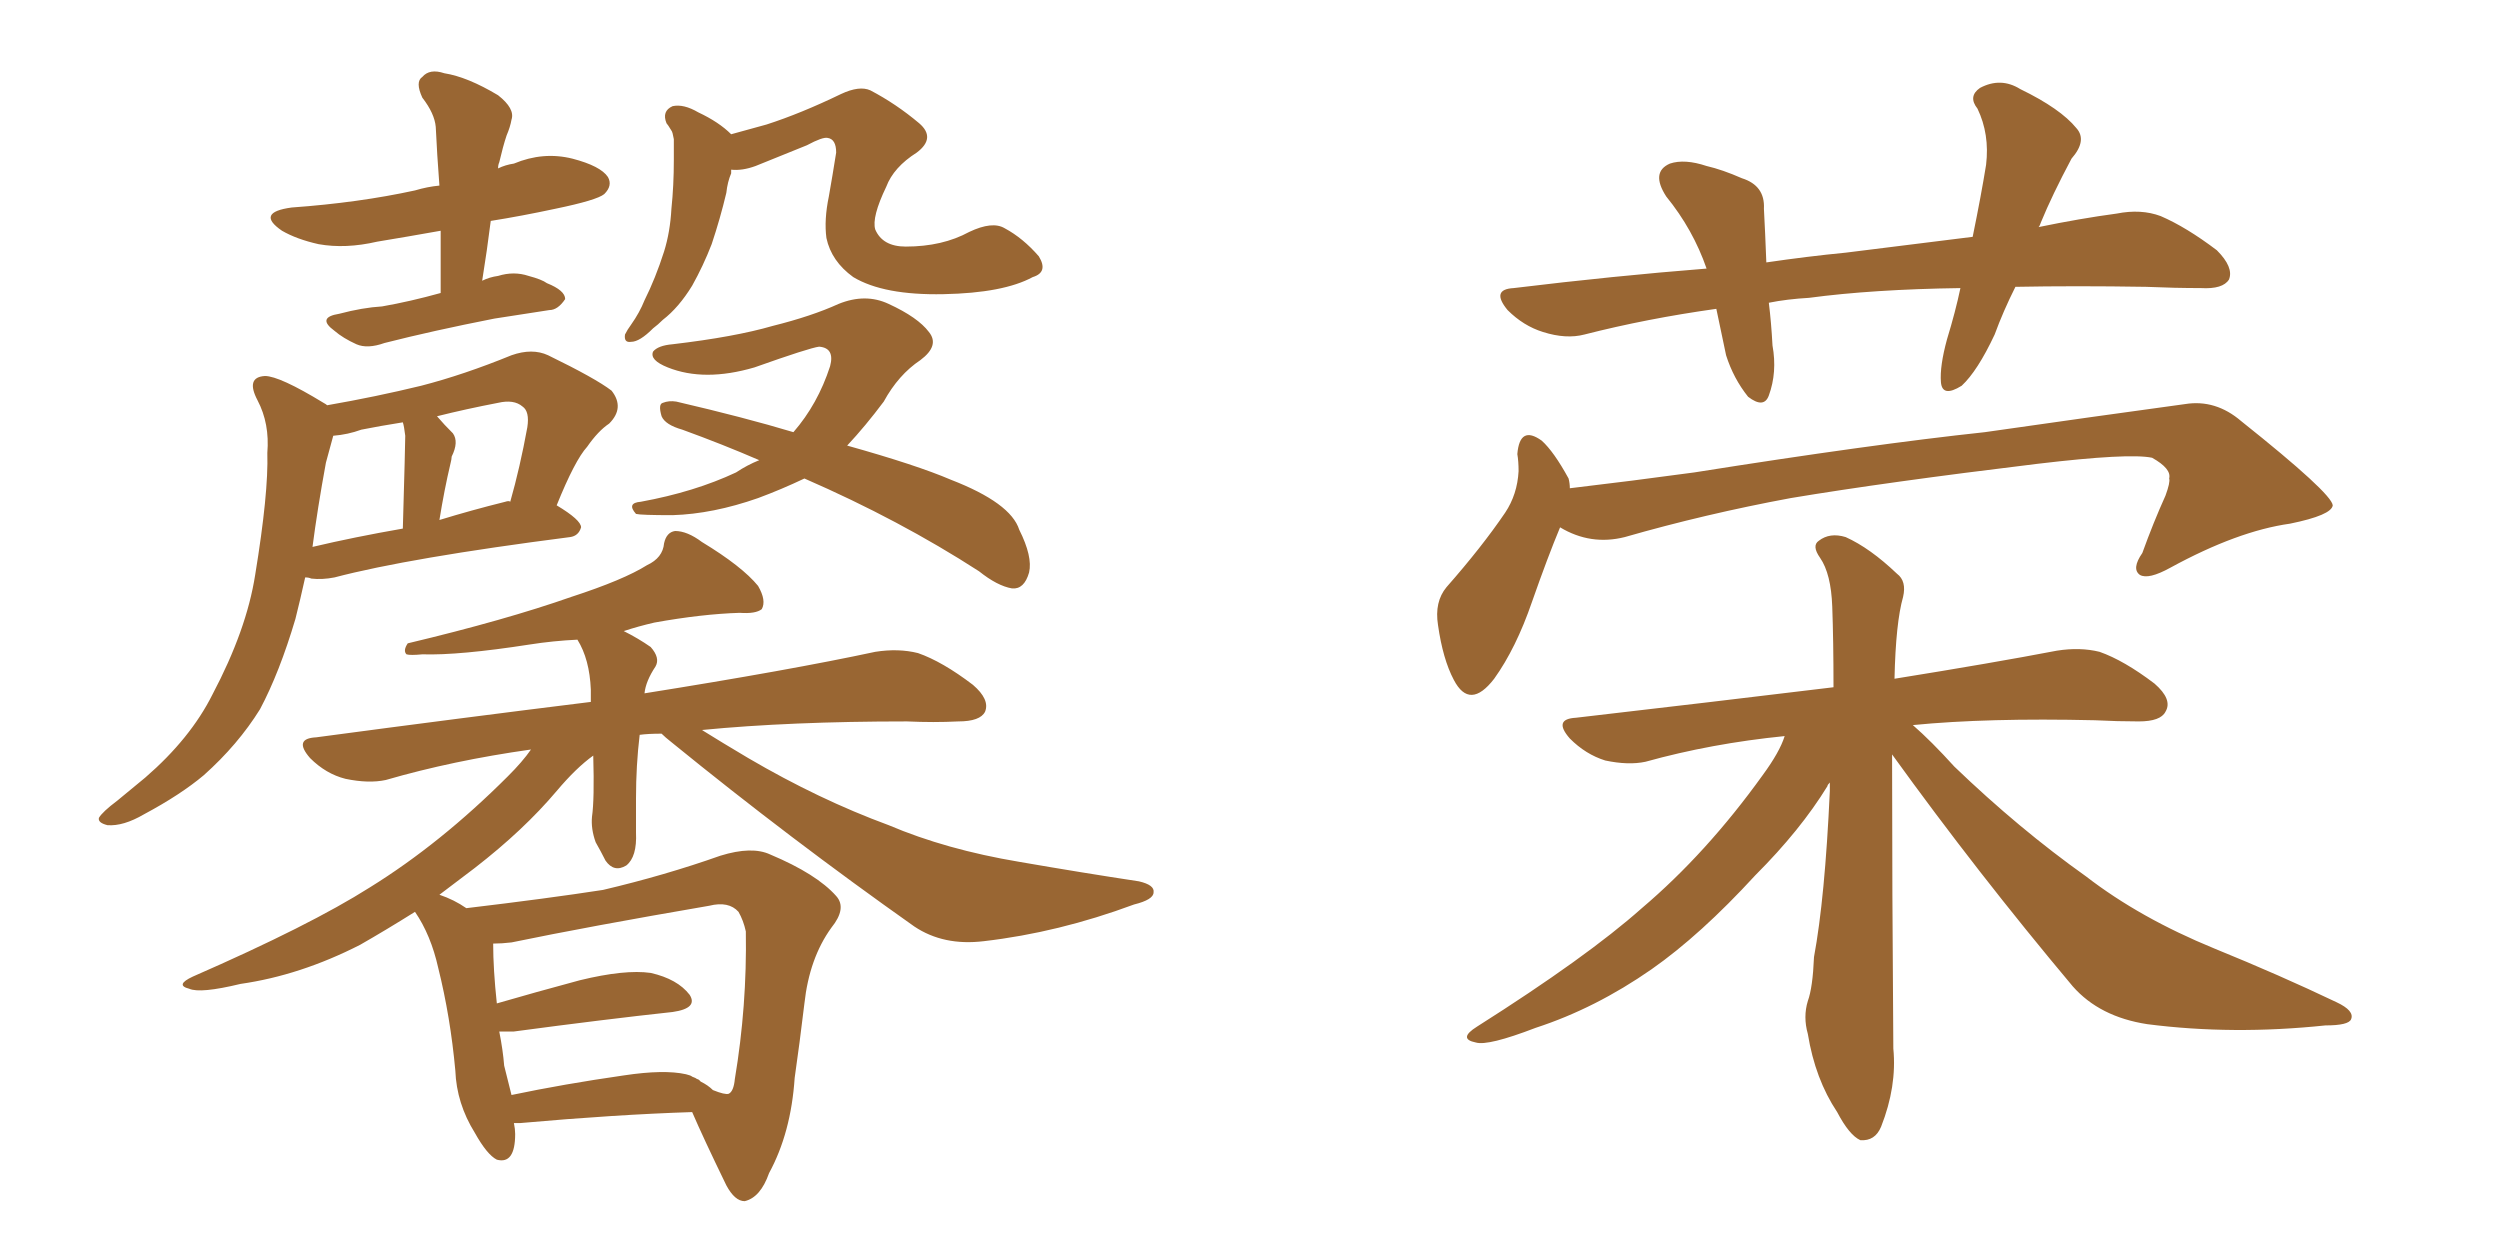 <svg xmlns="http://www.w3.org/2000/svg" xmlns:xlink="http://www.w3.org/1999/xlink" width="300" height="150"><path fill="#996633" padding="10" d="M52.88 35.16L52.88 35.16Q52.88 31.20 52.88 27.69L52.88 27.69Q48.78 28.42 45.26 29.00L45.26 29.00Q41.46 29.88 38.23 29.30L38.23 29.30Q35.60 28.71 33.84 27.69L33.84 27.69Q30.62 25.49 35.01 24.90L35.01 24.90Q43.07 24.32 49.80 22.85L49.80 22.85Q51.27 22.41 52.73 22.27L52.73 22.27Q52.44 18.46 52.29 15.23L52.29 15.23Q52.15 13.62 50.68 11.72L50.68 11.72Q49.80 9.81 50.68 9.23L50.68 9.23Q51.56 8.20 53.32 8.79L53.32 8.79Q56.10 9.23 59.77 11.43L59.77 11.43Q61.82 13.04 61.38 14.36L61.38 14.36Q61.23 15.23 60.79 16.26L60.79 16.26Q60.35 17.58 59.91 19.48L59.91 19.48Q59.77 19.78 59.77 20.21L59.77 20.21Q60.64 19.78 61.67 19.63L61.67 19.63Q65.19 18.16 68.70 19.04L68.70 19.04Q72.07 19.92 72.95 21.24L72.95 21.24Q73.54 22.27 72.51 23.29L72.51 23.29Q71.63 24.02 66.65 25.05L66.65 25.05Q62.55 25.93 58.89 26.51L58.89 26.51Q58.45 30.03 57.86 33.69L57.86 33.69Q58.74 33.25 59.77 33.11L59.77 33.11Q61.67 32.52 63.43 33.11L63.43 33.11Q65.04 33.54 65.63 33.98L65.63 33.98Q67.82 34.86 67.82 35.89L67.82 35.89Q66.94 37.21 65.92 37.21L65.92 37.21Q62.99 37.65 59.33 38.23L59.33 38.23Q51.86 39.70 46.14 41.16L46.14 41.16Q44.09 41.89 42.77 41.31L42.77 41.31Q41.16 40.58 40.14 39.70L40.14 39.70Q37.94 38.09 40.72 37.65L40.72 37.65Q43.51 36.91 45.85 36.77L45.85 36.77Q49.22 36.18 52.88 35.16ZM39.26 48.63L39.26 48.63Q45.12 47.61 50.54 46.29L50.54 46.29Q55.66 44.97 61.38 42.63L61.38 42.63Q63.87 41.75 65.77 42.63L65.77 42.63Q71.48 45.41 73.39 46.88L73.39 46.88Q75 48.93 73.10 50.83L73.10 50.83Q71.78 51.71 70.46 53.61L70.46 53.61Q68.99 55.22 66.80 60.64L66.80 60.64Q69.73 62.40 69.73 63.28L69.73 63.28Q69.43 64.31 68.41 64.45L68.41 64.45Q49.07 66.94 40.14 69.29L40.14 69.29Q38.67 69.58 37.35 69.43L37.35 69.43Q37.06 69.29 36.62 69.29L36.62 69.29Q36.04 71.92 35.45 74.27L35.45 74.27Q33.54 80.71 31.20 85.11L31.20 85.11Q28.56 89.36 24.46 93.02L24.46 93.02Q21.68 95.36 17.29 97.71L17.29 97.71Q14.79 99.17 12.89 99.02L12.89 99.02Q11.72 98.73 11.87 98.14L11.87 98.14Q12.30 97.41 14.06 96.09L14.06 96.09Q15.67 94.78 17.43 93.31L17.43 93.31Q22.85 88.62 25.49 83.35L25.49 83.35Q29.59 75.59 30.62 68.99L30.62 68.99Q32.23 59.18 32.08 54.35L32.08 54.35Q32.37 50.83 30.91 48.05L30.91 48.05Q29.44 45.26 31.79 45.12L31.79 45.12Q33.54 45.12 38.82 48.34L38.82 48.34Q39.11 48.49 39.26 48.63ZM39.11 55.52L39.11 55.52Q38.09 61.08 37.50 65.63L37.50 65.63Q42.48 64.45 48.34 63.43L48.34 63.43Q48.63 53.32 48.63 52.29L48.63 52.29Q48.49 51.12 48.34 50.68L48.34 50.68Q45.56 51.12 43.36 51.56L43.36 51.56Q41.75 52.15 39.99 52.29L39.99 52.29Q39.70 53.32 39.11 55.52ZM60.64 60.21L60.64 60.21Q61.08 60.06 61.23 60.21L61.23 60.21Q62.40 56.10 63.28 51.27L63.28 51.27Q63.57 49.37 62.70 48.78L62.70 48.78Q61.67 47.90 59.77 48.34L59.77 48.34Q55.96 49.07 52.44 49.95L52.44 49.95Q53.32 50.98 54.35 52.00L54.35 52.00Q55.08 53.03 54.20 54.79L54.20 54.79Q54.20 55.08 54.05 55.66L54.05 55.66Q53.32 58.74 52.73 62.40L52.73 62.40Q56.54 61.23 60.64 60.21ZM123.93 33.25L123.93 33.25Q120.41 35.16 113.23 35.30L113.23 35.30Q106.05 35.45 102.39 33.25L102.39 33.25Q99.76 31.35 99.17 28.56L99.17 28.56Q98.88 26.37 99.46 23.58L99.46 23.58Q99.90 21.09 100.34 18.31L100.34 18.31Q100.34 16.70 99.32 16.55L99.32 16.55Q98.73 16.41 96.83 17.43L96.83 17.43Q93.90 18.60 90.67 19.92L90.67 19.92Q89.06 20.51 87.74 20.36L87.74 20.36Q87.74 20.65 87.74 20.80L87.74 20.80Q87.30 21.83 87.16 23.14L87.16 23.14Q86.43 26.22 85.40 29.30L85.40 29.30Q84.38 31.93 83.06 34.28L83.06 34.28Q81.45 36.91 79.54 38.38L79.54 38.38Q78.96 38.96 78.37 39.40L78.37 39.40Q76.76 41.02 75.73 41.02L75.73 41.02Q74.85 41.16 75 40.14L75 40.14Q75.29 39.55 75.73 38.96L75.73 38.96Q76.76 37.50 77.34 36.04L77.34 36.04Q78.66 33.40 79.69 30.18L79.69 30.18Q80.42 27.83 80.57 25.05L80.57 25.05Q80.86 22.27 80.86 19.19L80.86 19.19Q80.86 17.72 80.86 16.70L80.86 16.70Q80.71 15.82 80.57 15.67L80.57 15.67Q80.13 14.94 79.98 14.79L79.98 14.79Q79.39 13.33 80.71 12.74L80.71 12.74Q82.03 12.45 83.79 13.48L83.79 13.48Q86.28 14.65 87.74 16.11L87.74 16.11Q89.79 15.53 91.99 14.94L91.99 14.94Q96.09 13.62 100.93 11.28L100.93 11.28Q103.13 10.25 104.44 10.84L104.44 10.84Q107.52 12.45 110.30 14.79L110.30 14.79Q112.35 16.55 110.01 18.31L110.01 18.31Q107.23 20.07 106.35 22.41L106.35 22.41Q104.59 26.07 105.03 27.54L105.03 27.54Q105.91 29.59 108.69 29.59L108.69 29.59Q113.09 29.59 116.31 27.83L116.31 27.83Q119.09 26.51 120.56 27.39L120.56 27.39Q122.75 28.56 124.66 30.76L124.66 30.76Q125.83 32.67 123.93 33.25ZM96.53 57.42L96.53 57.42Q93.75 58.74 90.97 59.77L90.97 59.77Q85.55 61.67 80.71 61.82L80.71 61.82Q76.90 61.82 76.32 61.67L76.32 61.67Q75.15 60.35 76.90 60.21L76.90 60.21Q83.35 59.03 88.33 56.69L88.33 56.69Q89.65 55.81 91.11 55.22L91.11 55.22Q86.72 53.32 81.88 51.56L81.88 51.56Q79.83 50.98 79.39 49.95L79.39 49.95Q78.96 48.49 79.54 48.34L79.54 48.34Q80.27 48.05 81.15 48.19L81.15 48.19Q89.36 50.10 95.21 51.86L95.21 51.86Q98.14 48.49 99.61 43.95L99.61 43.95Q100.20 41.75 98.29 41.60L98.29 41.60Q97.12 41.75 90.53 44.09L90.53 44.09Q84.52 45.85 80.13 44.09L80.13 44.09Q77.93 43.21 78.37 42.19L78.37 42.19Q78.96 41.46 80.71 41.31L80.71 41.31Q88.18 40.43 92.72 39.11L92.72 39.11Q97.41 37.94 100.63 36.47L100.63 36.47Q103.86 35.16 106.64 36.47L106.64 36.47Q110.16 38.09 111.47 39.84L111.47 39.84Q112.79 41.46 110.45 43.21L110.45 43.21Q107.81 44.97 106.05 48.19L106.05 48.19Q103.86 51.12 101.66 53.47L101.66 53.47Q110.01 55.81 114.11 57.57L114.11 57.57Q121.29 60.35 122.31 63.57L122.31 63.57Q123.93 66.80 123.49 68.70L123.49 68.70Q122.90 70.75 121.44 70.61L121.44 70.61Q119.68 70.31 117.48 68.55L117.48 68.55Q107.96 62.40 96.53 57.42ZM61.67 134.77L61.67 134.77Q61.82 135.50 61.82 136.08L61.82 136.08Q61.82 139.75 59.62 139.16L59.62 139.16Q58.45 138.57 56.98 135.94L56.98 135.94Q54.79 132.42 54.64 128.47L54.64 128.47Q54.05 122.02 52.59 116.16L52.59 116.16Q51.71 112.21 49.80 109.42L49.80 109.42Q46.29 111.62 43.21 113.38L43.21 113.38Q36.04 117.04 28.86 118.07L28.86 118.07Q24.02 119.24 22.71 118.65L22.71 118.65Q20.95 118.21 23.14 117.19L23.14 117.19Q37.21 111.04 44.38 106.49L44.38 106.49Q52.88 101.22 60.94 93.16L60.94 93.16Q62.70 91.41 63.72 89.94L63.72 89.94Q54.35 91.26 46.29 93.60L46.29 93.60Q44.24 94.04 41.46 93.46L41.46 93.46Q39.11 92.87 37.21 90.97L37.21 90.97Q35.16 88.62 37.94 88.48L37.94 88.48Q55.52 86.13 70.90 84.23L70.90 84.23Q70.90 83.35 70.90 82.76L70.90 82.76Q70.75 79.10 69.29 76.76L69.29 76.76Q66.36 76.90 63.57 77.34L63.57 77.34Q55.08 78.66 50.68 78.52L50.68 78.52Q49.22 78.66 48.78 78.52L48.78 78.52Q48.34 78.08 48.93 77.20L48.93 77.20Q60.64 74.41 68.55 71.63L68.55 71.63Q74.85 69.58 77.64 67.82L77.64 67.82Q79.54 66.94 79.69 65.19L79.69 65.19Q79.98 63.87 81.01 63.72L81.01 63.72Q82.47 63.72 84.23 65.04L84.23 65.04Q89.06 67.97 90.97 70.31L90.97 70.31Q91.99 72.07 91.41 73.10L91.41 73.10Q90.67 73.68 88.77 73.54L88.77 73.54Q84.23 73.68 78.52 74.71L78.52 74.71Q76.61 75.15 74.85 75.73L74.85 75.73Q76.61 76.61 78.08 77.64L78.08 77.64Q79.25 78.96 78.66 79.98L78.66 79.98Q77.49 81.74 77.34 83.20L77.34 83.20Q94.78 80.42 105.03 78.22L105.03 78.22Q107.81 77.78 110.16 78.37L110.16 78.37Q113.09 79.39 116.75 82.18L116.75 82.18Q118.80 83.94 118.21 85.40L118.21 85.40Q117.63 86.57 114.99 86.57L114.99 86.57Q112.06 86.72 108.84 86.57L108.84 86.57Q94.78 86.57 84.23 87.60L84.23 87.60Q86.57 89.06 89.79 90.97L89.79 90.97Q98.29 95.95 106.64 99.02L106.64 99.02Q113.53 101.95 122.31 103.42L122.31 103.42Q129.93 104.74 136.67 105.76L136.67 105.76Q138.57 106.20 138.43 107.08L138.43 107.08Q138.43 107.96 136.08 108.54L136.08 108.54Q127.00 111.91 118.07 112.94L118.07 112.94Q113.23 113.53 109.72 111.18L109.72 111.18Q94.78 100.63 80.57 89.06L80.57 89.06Q79.83 88.48 79.39 88.04L79.39 88.04Q77.78 88.04 76.76 88.18L76.76 88.18Q76.32 91.85 76.32 95.80L76.32 95.80Q76.32 98.00 76.32 99.90L76.32 99.90Q76.46 102.83 75.15 103.86L75.15 103.86Q73.68 104.74 72.66 103.27L72.66 103.27Q72.07 102.10 71.48 101.07L71.48 101.07Q70.90 99.46 71.04 98.00L71.04 98.00Q71.34 95.95 71.19 90.67L71.19 90.67Q69.14 92.14 66.80 94.92L66.80 94.92Q62.84 99.61 56.98 104.15L56.98 104.15Q54.64 105.91 52.73 107.37L52.73 107.37Q54.49 107.96 55.96 108.98L55.96 108.98Q65.77 107.81 72.36 106.79L72.36 106.79Q79.83 105.03 86.43 102.69L86.43 102.69Q90.23 101.51 92.43 102.54L92.43 102.54Q98.00 104.88 100.34 107.52L100.34 107.52Q101.66 108.98 99.76 111.33L99.76 111.33Q97.12 114.99 96.53 120.41L96.53 120.41Q95.95 125.24 95.36 129.35L95.36 129.35Q94.92 135.94 92.29 140.77L92.29 140.77Q91.26 143.70 89.36 144.14L89.36 144.14Q88.18 144.14 87.16 142.24L87.16 142.24Q84.38 136.52 83.06 133.45L83.06 133.45Q73.97 133.74 62.40 134.77L62.40 134.77Q61.82 134.77 61.67 134.77ZM84.08 129.79L84.08 129.79L84.08 129.79Q84.96 130.22 85.55 130.81L85.55 130.81Q87.01 131.40 87.45 131.25L87.45 131.25Q88.04 130.96 88.18 129.49L88.18 129.49Q89.65 120.70 89.50 111.77L89.50 111.77Q89.21 110.45 88.62 109.42L88.62 109.42Q87.45 108.11 85.11 108.69L85.11 108.69Q70.61 111.18 61.38 113.09L61.38 113.09Q60.21 113.23 59.18 113.23L59.18 113.23Q59.18 116.31 59.62 120.41L59.62 120.41Q64.16 119.09 69.58 117.63L69.58 117.63Q75 116.31 78.08 116.75L78.08 116.75Q81.30 117.48 82.76 119.38L82.76 119.38Q83.79 121.00 80.71 121.44L80.71 121.44Q72.66 122.31 61.67 123.78L61.67 123.78Q60.50 123.78 59.91 123.78L59.91 123.78Q60.35 125.98 60.50 127.88L60.50 127.88Q60.94 129.64 61.38 131.40L61.38 131.40Q67.68 130.08 74.85 129.05L74.85 129.05Q79.69 128.32 82.32 128.91L82.32 128.91Q82.91 129.05 83.06 129.20L83.06 129.20Q83.50 129.35 83.64 129.49L83.64 129.49Q83.79 129.49 83.94 129.64L83.94 129.64Q83.94 129.64 84.08 129.79ZM241.85 34.42L241.85 34.42Q240.38 37.35 239.36 40.14L239.36 40.14Q237.30 44.53 235.40 46.29L235.40 46.29Q233.06 47.75 232.91 45.85L232.91 45.85Q232.76 43.95 233.64 40.72L233.64 40.72Q234.67 37.35 235.25 34.57L235.25 34.57Q224.71 34.72 217.09 35.74L217.09 35.74Q214.45 35.89 212.26 36.33L212.26 36.33Q212.55 38.67 212.70 41.46L212.70 41.46Q213.28 44.68 212.26 47.46L212.26 47.46Q211.67 49.07 209.77 47.61L209.77 47.61Q208.01 45.41 207.13 42.63L207.13 42.63Q206.54 39.84 205.96 37.06L205.96 37.06Q197.61 38.23 190.14 40.14L190.14 40.14Q187.94 40.72 185.16 39.84L185.16 39.84Q182.81 39.11 180.91 37.21L180.91 37.21Q178.86 34.72 181.64 34.57L181.64 34.57Q193.65 33.11 204.79 32.23L204.79 32.23Q203.17 27.54 199.95 23.58L199.95 23.58Q198.05 20.65 200.39 19.63L200.39 19.63Q202.15 19.04 204.79 19.92L204.79 19.92Q206.69 20.36 209.03 21.39L209.03 21.39Q211.82 22.27 211.67 25.05L211.67 25.05Q211.82 27.83 211.96 31.49L211.96 31.49Q216.94 30.76 221.48 30.32L221.48 30.32Q229.54 29.30 236.72 28.42L236.72 28.42Q237.74 23.44 238.33 19.78L238.33 19.78Q238.77 16.11 237.30 13.04L237.30 13.04Q236.13 11.57 237.60 10.55L237.60 10.55Q240.09 9.23 242.43 10.69L242.43 10.69Q247.27 13.04 249.17 15.38L249.17 15.38Q250.49 16.85 248.58 19.04L248.58 19.04Q246.24 23.44 244.92 26.66L244.92 26.66Q244.78 27.10 244.63 27.25L244.63 27.25Q249.61 26.22 254.00 25.63L254.00 25.63Q256.93 25.05 259.28 25.93L259.28 25.93Q262.35 27.25 266.02 30.03L266.02 30.03Q268.07 32.08 267.48 33.54L267.48 33.54Q266.75 34.72 264.11 34.57L264.11 34.57Q261.04 34.57 257.52 34.42L257.52 34.42Q249.02 34.28 241.85 34.42ZM187.21 63.28L187.21 63.28Q185.74 66.80 183.84 72.22L183.84 72.22Q181.93 77.78 179.30 81.45L179.30 81.45Q176.37 85.25 174.46 81.59L174.46 81.59Q173.14 79.10 172.56 75L172.56 75Q172.12 72.22 173.58 70.46L173.58 70.46Q177.83 65.63 180.62 61.52L180.62 61.52Q182.08 59.33 182.23 56.54L182.23 56.54Q182.23 55.37 182.08 54.49L182.08 54.49Q182.37 50.98 185.01 52.88L185.01 52.88Q186.47 54.20 188.23 57.42L188.23 57.42Q188.38 58.01 188.38 58.59L188.38 58.59Q195.85 57.71 203.32 56.69L203.32 56.69Q224.56 53.32 238.18 51.86L238.18 51.86Q251.51 49.95 262.21 48.49L262.21 48.49Q265.87 47.90 268.95 50.54L268.95 50.54Q279.79 59.18 279.93 60.64L279.93 60.64Q279.79 61.82 274.80 62.84L274.80 62.84Q268.51 63.72 260.45 68.12L260.45 68.12Q257.81 69.58 256.79 68.99L256.79 68.99Q255.76 68.26 257.08 66.36L257.08 66.36Q258.40 62.70 259.86 59.47L259.86 59.47Q260.45 57.86 260.30 57.42L260.30 57.42Q260.60 56.25 258.25 54.93L258.25 54.93Q255.47 54.35 244.48 55.66L244.48 55.66Q226.32 57.86 214.89 59.77L214.89 59.77Q204.64 61.67 194.97 64.45L194.97 64.45Q190.87 65.48 187.21 63.28ZM227.05 90.53L227.05 90.53L227.05 90.53Q227.05 106.49 227.20 125.83L227.20 125.83Q227.64 130.37 225.73 135.21L225.73 135.21Q225 136.96 223.24 136.82L223.24 136.82Q221.92 136.23 220.46 133.45L220.46 133.45Q217.82 129.49 216.94 124.07L216.94 124.07Q216.36 122.02 216.94 120.12L216.94 120.12Q217.53 118.51 217.68 114.84L217.68 114.84Q218.99 107.81 219.58 94.92L219.58 94.92Q219.58 94.04 219.58 93.90L219.58 93.90Q219.29 94.19 219.29 94.34L219.29 94.34Q216.06 99.61 210.64 105.03L210.64 105.03Q204.05 112.21 198.19 116.31L198.19 116.31Q191.46 121.00 184.28 123.34L184.28 123.34Q178.56 125.54 177.10 125.10L177.10 125.10Q174.90 124.66 177.25 123.19L177.25 123.19Q190.43 114.84 197.02 108.98L197.02 108.98Q204.79 102.39 211.52 93.02L211.52 93.02Q213.57 90.23 214.16 88.33L214.16 88.33Q205.37 89.21 197.46 91.41L197.46 91.41Q195.41 91.85 192.63 91.26L192.63 91.26Q190.28 90.53 188.38 88.62L188.38 88.62Q186.33 86.28 189.11 86.13L189.11 86.13Q205.52 84.23 220.02 82.47L220.02 82.47Q220.02 76.90 219.87 72.80L219.87 72.80Q219.73 68.85 218.41 66.94L218.41 66.94Q217.38 65.48 218.26 64.89L218.26 64.89Q219.58 63.87 221.48 64.45L221.48 64.45Q224.41 65.77 227.64 68.85L227.64 68.85Q228.81 69.73 228.37 71.63L228.37 71.63Q227.49 74.71 227.34 81.45L227.34 81.45Q239.21 79.54 246.83 78.08L246.83 78.08Q249.61 77.64 251.95 78.22L251.95 78.22Q254.88 79.25 258.54 82.03L258.54 82.03Q260.74 83.94 259.86 85.40L259.86 85.40Q259.28 86.57 256.64 86.57L256.64 86.57Q254.15 86.57 251.37 86.43L251.37 86.43Q238.48 86.13 229.54 87.01L229.54 87.01Q231.74 88.92 234.52 91.99L234.52 91.99Q242.29 99.46 250.34 105.18L250.34 105.18Q256.79 110.16 265.72 113.82L265.72 113.82Q273.63 117.04 280.37 120.26L280.37 120.26Q282.57 121.29 282.13 122.31L282.13 122.31Q281.84 123.05 279.05 123.05L279.05 123.05Q267.92 124.22 257.67 122.90L257.67 122.90Q251.95 122.02 248.73 118.36L248.73 118.36Q237.30 104.74 227.05 90.53Z"/></svg>